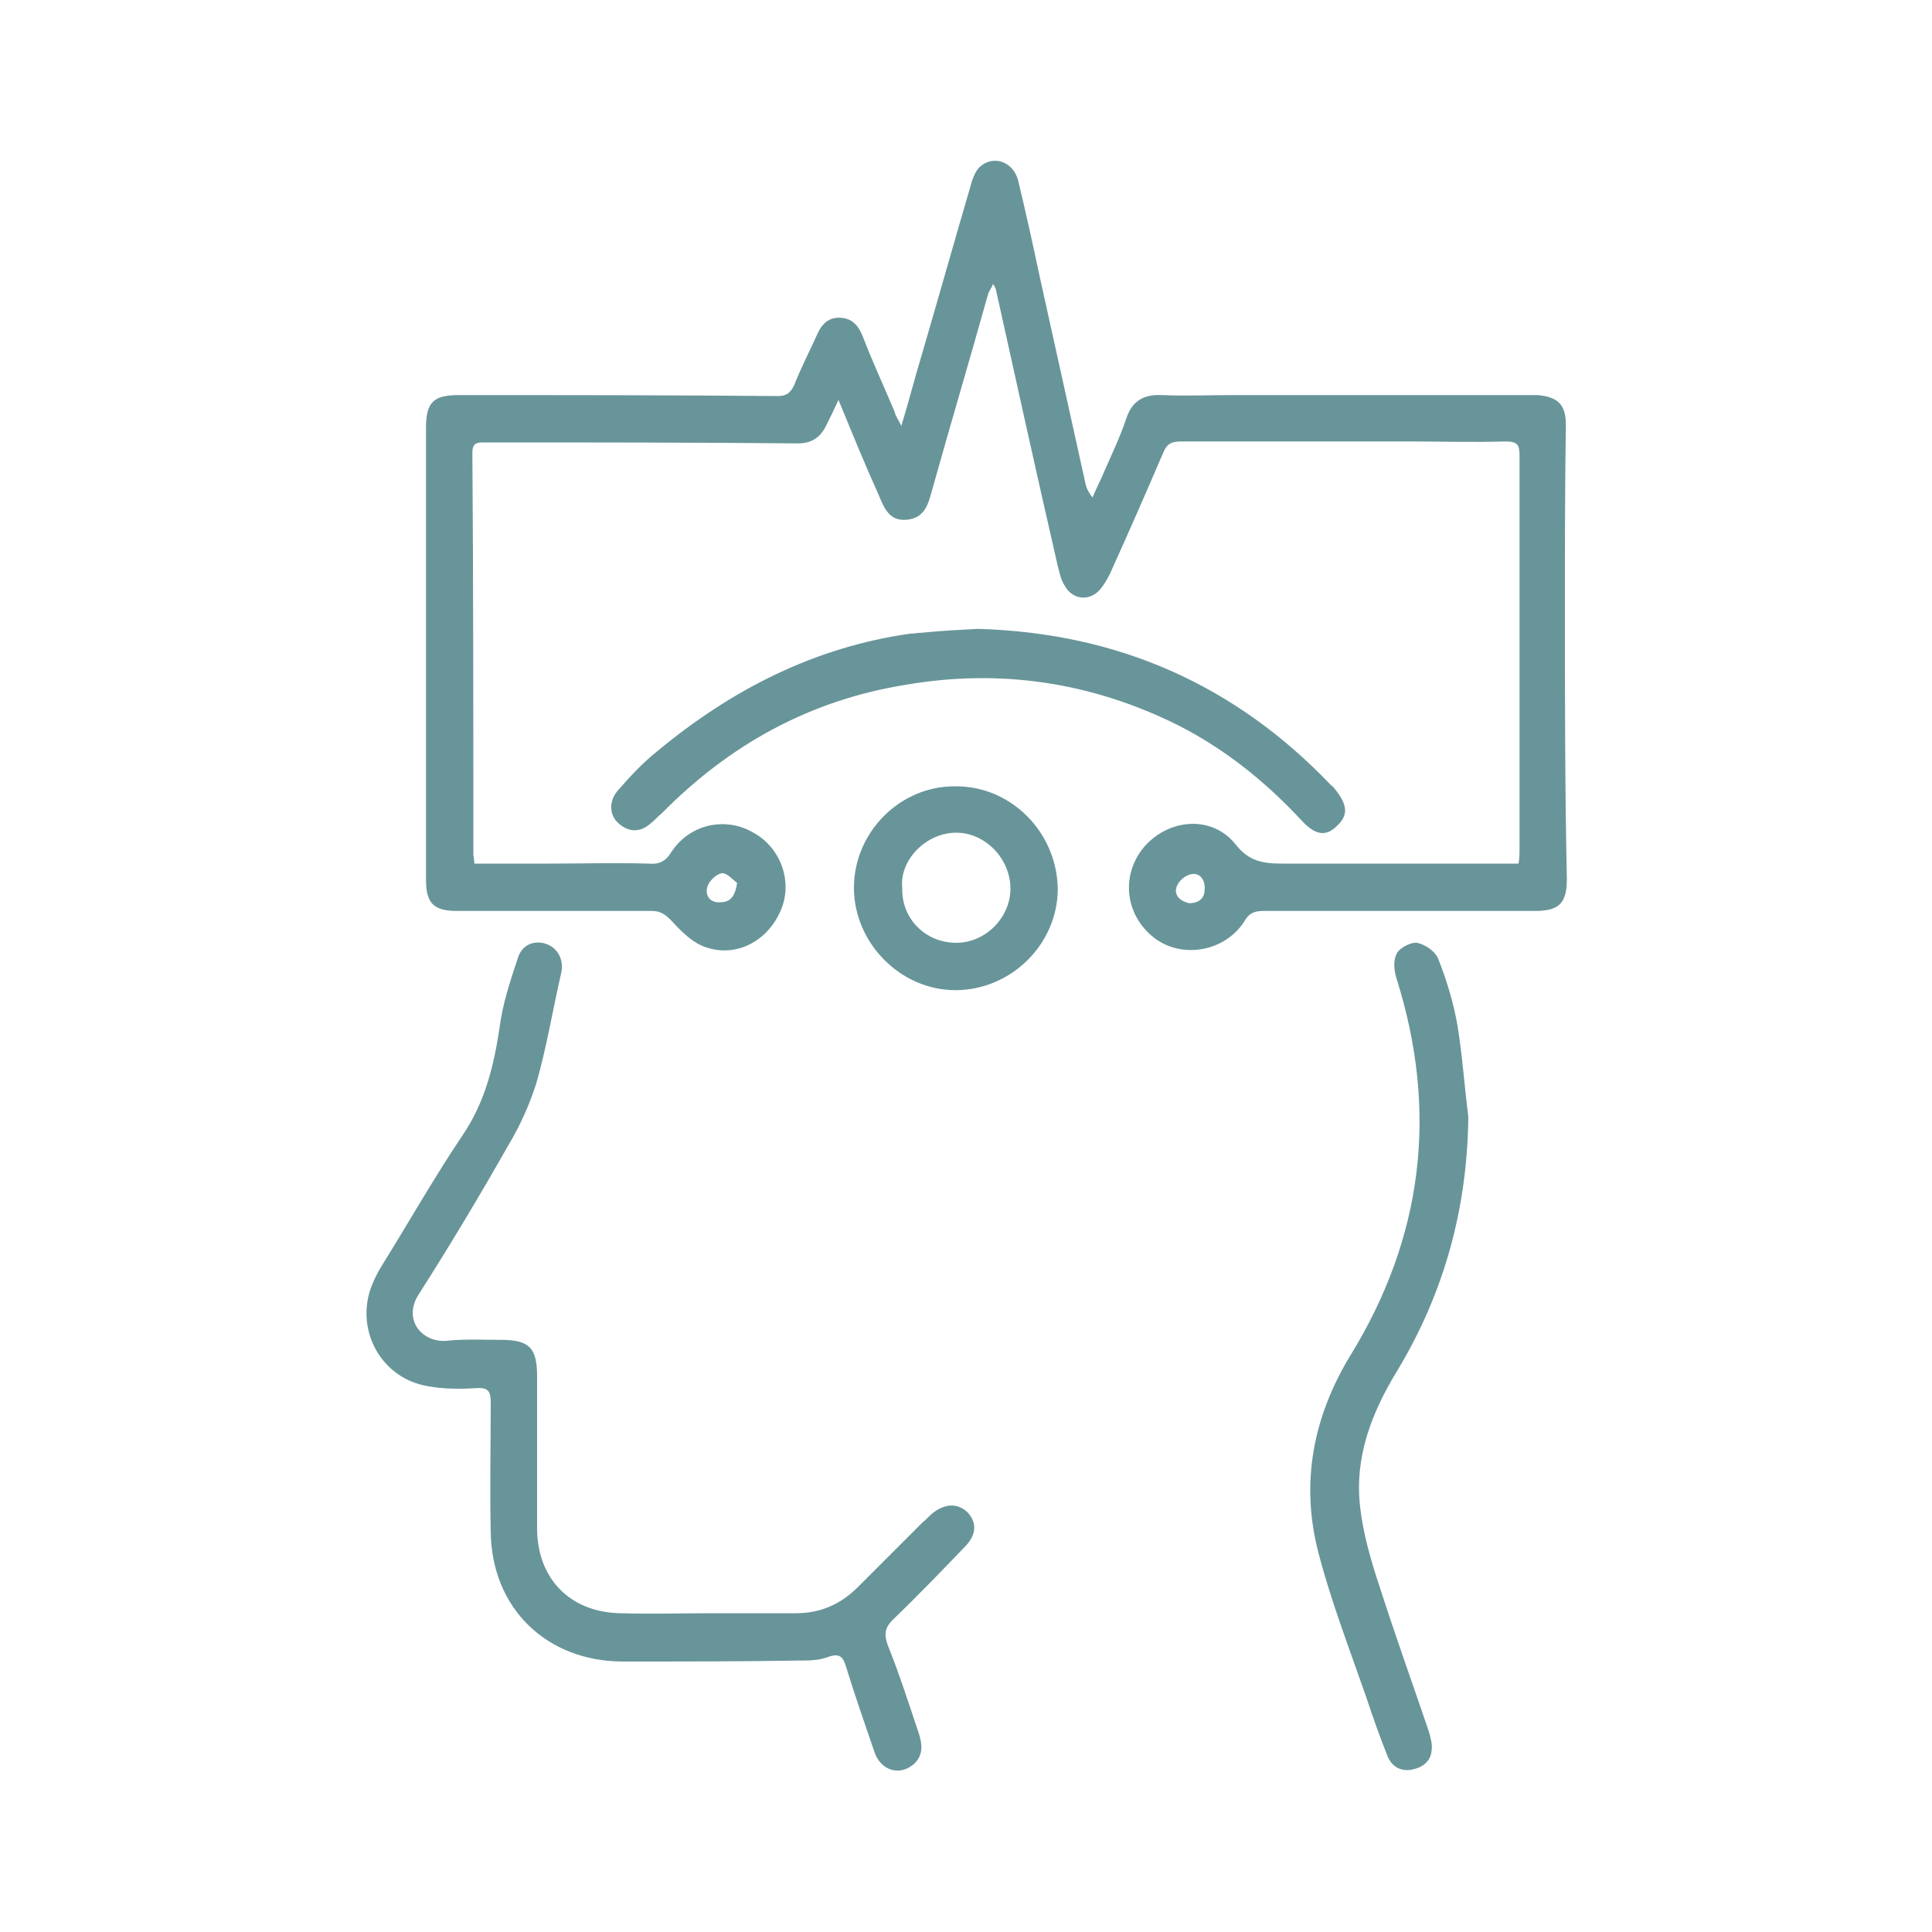 <?xml version="1.0" encoding="utf-8"?>
<!-- Generator: Adobe Illustrator 27.3.1, SVG Export Plug-In . SVG Version: 6.00 Build 0)  -->
<svg version="1.1" id="Layer_1" xmlns="http://www.w3.org/2000/svg" xmlns:xlink="http://www.w3.org/1999/xlink" x="0px" y="0px"
	 viewBox="0 0 200 200" style="enable-background:new 0 0 200 200;" xml:space="preserve">
<style type="text/css">
	.st0{fill:#689599;}
</style>
<g>
	<path class="st0" d="M162,62.6c0-6.2,0-12.4,0.1-18.6c0-2.1-0.8-2.9-2.9-3.1c-0.3,0-0.6,0-0.9,0c-10.2,0-20.4,0-30.7,0
		c-2.4,0-4.9,0.1-7.3,0c-1.9-0.1-3.1,0.6-3.7,2.4c-0.6,1.8-1.4,3.5-2.2,5.3c-0.4,1-0.9,1.9-1.3,2.9c-0.4-0.5-0.6-0.9-0.7-1.3
		c-1.6-7.2-3.2-14.5-4.8-21.7c-0.7-3.3-1.4-6.5-2.2-9.8c-0.5-2-2.6-2.7-4-1.4c-0.5,0.5-0.8,1.4-1,2.2c-1.7,5.8-3.3,11.5-5,17.3
		c-0.7,2.3-1.3,4.7-2.1,7.3c-0.3-0.7-0.6-1-0.7-1.5c-1.1-2.6-2.3-5.2-3.3-7.8c-0.4-1-1-1.8-2.2-1.9c-1.3-0.1-2,0.6-2.5,1.7
		c-0.8,1.8-1.7,3.5-2.4,5.3c-0.4,0.8-0.8,1.1-1.7,1.1c-11-0.1-22-0.1-33-0.1c-2.6,0-3.4,0.7-3.4,3.4c0,15.6,0,31.2,0,46.8
		c0,2.4,0.8,3.2,3.2,3.2c6.7,0,13.5,0,20.2,0c0.9,0,1.4,0.4,2,1c1,1.1,2.1,2.2,3.4,2.7c3.2,1.2,6.5-0.5,7.9-3.7
		c1.3-2.9,0.1-6.5-2.8-8.1c-2.9-1.7-6.6-0.9-8.5,2c-0.6,1-1.3,1.3-2.4,1.2c-3.4-0.1-6.8,0-10.2,0c-2.6,0-5.1,0-7.8,0
		c0-0.5-0.1-0.7-0.1-1c0-13.8,0-27.7-0.1-41.5c0-1.1,0.5-1.1,1.3-1.1c10.8,0,21.6,0,32.4,0.1c1.4,0,2.3-0.6,2.9-1.8
		c0.4-0.8,0.8-1.6,1.3-2.7c1.4,3.4,2.7,6.6,4.1,9.7c0.6,1.4,1.1,2.9,3,2.7c1.9-0.2,2.2-1.7,2.6-3.1c1.9-6.8,3.9-13.5,5.8-20.3
		c0.1-0.3,0.3-0.5,0.5-1c0.2,0.3,0.3,0.5,0.3,0.6c2.1,9.5,4.2,19,6.4,28.6c0.2,0.7,0.3,1.4,0.7,2c0.8,1.5,2.6,1.7,3.7,0.4
		c0.4-0.5,0.7-1,1-1.6c1.9-4.2,3.7-8.3,5.5-12.5c0.4-1,0.9-1.2,1.9-1.2c7.9,0,15.7,0,23.6,0c3.3,0,6.6,0.1,9.9,0
		c1.3,0,1.5,0.3,1.5,1.5c0,13.5,0,27.1,0,40.6c0,0.5,0,1-0.1,1.6c-0.5,0-0.9,0-1.3,0c-7.7,0-15.4,0-23.1,0c-2,0-3.5-0.2-4.9-2
		c-2.4-3-6.8-2.7-9.4,0.2c-2.5,2.9-2.1,7.1,1,9.5c2.9,2.2,7.3,1.4,9.3-1.7c0.5-0.9,1.1-1.1,2-1.1c9.4,0,18.7,0,28.1,0
		c2.5,0,3.3-0.8,3.3-3.3C162,81.6,162,72.1,162,62.6z M73.2,91.9c0.1-0.6,0.9-1.4,1.5-1.5c0.5-0.1,1.2,0.7,1.6,1
		c-0.2,1.5-0.8,2-1.7,2C73.5,93.5,73,92.7,73.2,91.9z M123.1,93.5c-0.9-0.2-1.6-0.8-1.3-1.7c0.2-0.6,0.9-1.2,1.5-1.3
		c0.9-0.2,1.5,0.6,1.4,1.6C124.7,92.9,124.2,93.5,123.1,93.5z"/>
	<path class="st0" d="M74.8,97.4c-0.6,0-1.2-0.1-1.7-0.3c-1.1-0.4-2.1-1.4-3-2.5c-0.6-0.7-1.4-1.4-2.7-1.4c-5,0-10.1,0-15.1,0
		l-5.2,0c-1.8,0-2.2-0.4-2.2-2.2c0-15.6,0-31.2,0-46.8c0-2.1,0.3-2.4,2.4-2.4l5.6,0c9.1,0,18.2,0,27.4,0.1c1.3,0,2.1-0.5,2.6-1.7
		c0.5-1.1,1-2.2,1.5-3.2c0.3-0.7,0.6-1.4,0.9-2c0.4-0.9,0.9-1.1,1.4-1.1l0.1,0c0.6,0,0.9,0.2,1.3,1.3c0.9,2.2,1.8,4.4,2.8,6.5
		l0.6,1.3c0.1,0.3,0.3,0.6,0.4,0.9l0.3,0.6l1.2,2.3l3.8-13.3c1.3-4.6,2.6-9.2,4-13.7c0.2-0.5,0.4-1.4,0.8-1.7
		c0.3-0.3,0.6-0.4,0.9-0.4c0.5,0,1.2,0.4,1.4,1.3c0.7,2.6,1.3,5.4,1.8,8l0.4,1.7c0.9,4.2,1.8,8.4,2.8,12.6l2,9.1
		c0.1,0.5,0.3,1.1,0.9,1.8l1,1.1l1-2.3c0.3-0.7,0.6-1.3,0.9-2l0.5-1.2c0.6-1.3,1.2-2.7,1.7-4.1c0.5-1.3,1.1-1.8,2.5-1.8l0.2,0
		c1,0,1.9,0.1,2.9,0.1c0.8,0,1.5,0,2.3,0c0.7,0,1.5,0,2.2,0l30.7,0c0.3,0,0.6,0,0.9,0c1.6,0.1,2,0.5,2,2.1c0,2.5,0,5.1,0,7.6
		c0,3.7,0,7.3,0,11c0,8.8,0,17.7,0.1,26.5l0,1.9c0,1-0.1,1.6-0.4,1.9c-0.3,0.3-0.9,0.4-1.9,0.4l-3.7,0c-8.1,0-16.3,0-24.4,0l0,0
		c-1.3,0-2.2,0.5-2.9,1.6c-1,1.5-2.7,2.5-4.6,2.5c-1.2,0-2.3-0.4-3.2-1.1c-1.3-1-2.1-2.3-2.2-3.9c-0.2-1.5,0.3-3,1.3-4.2
		c1.1-1.3,2.6-2,4.2-2c1.5,0,2.7,0.6,3.6,1.7c1.7,2.2,3.7,2.4,5.5,2.4l0.2,0c3.4,0,6.8,0,10.2,0c2.2,0,15.1,0,15.1,0l0.1-1.5
		c0-0.4,0-0.7,0-1.1l0-11c0-9.9,0-19.7,0-29.6c0-0.7-0.1-1.4-0.6-1.9c-0.5-0.5-1.2-0.6-1.7-0.6l-0.2,0c-1.2,0-2.6,0.1-4.2,0.1
		c-0.9,0-1.9,0-2.8,0c-0.9,0-1.9,0-2.8,0l-14.1,0c-3.2,0-6.4,0-9.6,0c-1.5,0-2.3,0.6-2.8,1.8c-1.5,3.6-3.2,7.3-4.8,10.9l-0.7,1.6
		c-0.2,0.4-0.5,1-0.8,1.4c-0.3,0.3-0.6,0.5-1,0.5c-0.5,0-0.9-0.3-1.1-0.8c-0.3-0.5-0.4-1.1-0.6-1.8c-1.4-6.3-2.8-12.6-4.2-19
		l-2.1-9.6c0-0.2-0.1-0.4-0.2-0.6c0-0.1-0.1-0.2-0.1-0.3l-0.9-1.9l-0.9,1.9c-0.1,0.1-0.1,0.3-0.2,0.4c-0.1,0.2-0.3,0.5-0.3,0.8
		c-0.8,2.9-1.7,5.8-2.5,8.7c-1.1,3.9-2.2,7.7-3.3,11.6l-0.1,0.3c-0.4,1.4-0.6,2-1.6,2.1c-0.1,0-0.1,0-0.2,0c-0.8,0-1.1-0.5-1.7-1.8
		l-0.1-0.3c-0.9-2.2-1.9-4.5-2.8-6.8l-2.1-5l-2.2,4.7c-0.4,0.9-1,1.2-2,1.2c-4.9,0-9.8,0-14.7,0c-5.9,0-11.8,0-17.7,0c0,0,0,0,0,0
		c-0.6,0-1.3,0-1.8,0.5c-0.5,0.5-0.5,1.1-0.5,1.6c0,10.5,0.1,21,0.1,31.5l0,10c0,0.2,0,0.4,0,0.6l0.1,1.3l9,0l5,0c1.6,0,3.3,0,4.9,0
		l0.1,0c1.4,0,2.3-0.5,3.1-1.7c1-1.5,2.6-2.4,4.4-2.4c1,0,1.9,0.3,2.7,0.7c2.4,1.4,3.4,4.4,2.3,6.8C78.8,96.1,76.9,97.4,74.8,97.4z
		 M123.5,89.4c-0.1,0-0.3,0-0.4,0c-1,0.2-2,1.1-2.3,2.1c-0.2,0.6-0.1,1.2,0.2,1.8c0.4,0.6,1,1,1.9,1.2l0.1,0l0.1,0
		c1.6,0,2.6-1,2.6-2.5c0-0.8-0.2-1.5-0.7-2C124.6,89.6,124.1,89.4,123.5,89.4z M74.6,89.5c-1.1,0.1-2.1,1.3-2.4,2.2
		c-0.2,0.7,0,1.4,0.4,2c0.4,0.5,1.1,0.8,1.8,0.8l0.1,0c1.1-0.1,2.4-0.6,2.7-2.9l0.1-0.6l-0.5-0.3c-0.1-0.1-0.2-0.2-0.3-0.3
		c-0.5-0.4-1-0.9-1.8-0.9h-0.1L74.6,89.5z"/>
	<path class="st0" d="M96.6,156.6c-0.4,0.3-0.7,0.7-1.1,1c-2.2,2.2-4.5,4.5-6.7,6.7c-1.8,1.8-3.9,2.7-6.4,2.7c-2.9,0-5.9,0-8.8,0
		c0,0,0,0,0,0c-3.1,0-6.2,0.1-9.4,0c-5.2-0.1-8.6-3.6-8.6-8.8c0-5.2,0-10.5,0-15.7c0-3-0.8-3.8-3.8-3.8c-1.9,0-3.7-0.1-5.6,0.1
		c-2.5,0.2-4.6-2.2-2.8-4.9c3.2-5,6.3-10.2,9.2-15.3c1.2-2,2.2-4.2,2.9-6.4c1.1-3.8,1.7-7.6,2.6-11.5c0.3-1.4-0.4-2.6-1.6-3
		c-1.2-0.4-2.5,0.1-2.9,1.5c-0.8,2.4-1.6,4.8-1.9,7.3c-0.6,3.9-1.5,7.6-3.8,11c-2.9,4.3-5.5,8.9-8.3,13.4c-0.5,0.8-0.9,1.6-1.2,2.4
		c-1.6,4.5,1.1,9.4,5.9,10.2c1.6,0.3,3.3,0.3,5,0.2c1.3-0.1,1.5,0.4,1.5,1.5c0,4.5-0.1,9,0,13.4c0.1,7.9,5.8,13.4,13.7,13.4
		c6.1,0,12.1,0,18.2-0.1c1,0,2.1,0,3.1-0.4c1.2-0.4,1.5,0.1,1.8,1.1c0.9,2.9,1.9,5.8,2.9,8.7c0.6,1.9,2.5,2.6,4,1.4
		c1.1-0.9,1-2.1,0.6-3.3c-1-3-2-6.1-3.2-9.1c-0.4-1.1-0.3-1.8,0.5-2.6c2.6-2.5,5.1-5.1,7.6-7.7c1.1-1.2,1.1-2.4,0.2-3.4
		C99.2,155.6,97.9,155.6,96.6,156.6z"/>
	<path class="st0" d="M92.8,182.3c-0.6,0-1.2-0.5-1.5-1.3c-0.9-2.6-1.9-5.7-2.9-8.7c-0.2-0.6-0.6-1.9-2.1-1.9c-0.3,0-0.6,0.1-1,0.2
		c-0.8,0.3-1.9,0.3-2.8,0.3c-6.1,0-12.1,0.1-18.2,0.1c-7.4,0-12.6-5.1-12.7-12.4c-0.1-4.4,0-8.9,0-13.4c0-0.7-0.1-1.4-0.6-2
		c-0.4-0.4-0.9-0.6-1.6-0.6c-0.1,0-0.2,0-0.3,0c-0.6,0-1.2,0.1-1.8,0.1c-1.1,0-2-0.1-2.9-0.2c-1.9-0.3-3.6-1.5-4.6-3.2
		c-1-1.7-1.2-3.8-0.5-5.7c0.3-0.8,0.8-1.6,1.1-2.2c0.7-1.2,1.4-2.4,2.2-3.6c1.9-3.2,4-6.6,6.1-9.8c2.5-3.7,3.4-7.7,3.9-11.4
		c0.4-2.4,1.1-4.8,1.9-7.1c0.2-0.7,0.6-1,1.2-1c0.2,0,0.3,0,0.5,0.1c0.8,0.3,1.1,1,1,1.9c-0.2,1.1-0.5,2.2-0.7,3.3
		c-0.6,2.7-1.1,5.4-1.9,8.1c-0.5,1.8-1.4,3.8-2.8,6.2c-3.5,6.1-6.4,10.9-9.2,15.3c-0.9,1.5-1.1,3.1-0.3,4.4c0.7,1.3,2.2,2.1,3.8,2.1
		c0.1,0,0.2,0,0.3,0c0.7-0.1,1.5-0.1,2.5-0.1c0.5,0,1,0,1.6,0c0.5,0,1,0,1.5,0c1.3,0,2,0.2,2.3,0.5c0.3,0.3,0.5,1,0.5,2.3l0,4.7
		c0,3.7,0,7.4,0,11c0,5.7,3.9,9.7,9.6,9.8c1.2,0,2.4,0,3.6,0c1,0,1.9,0,2.9,0c1,0,1.9,0,2.9,0h1v0l4.3,0c1.2,0,2.3,0,3.5,0
		c2.8,0,5.1-1,7.1-3c2.2-2.2,6.9-7,6.9-7c0.3-0.3,0.5-0.5,0.8-0.7c0.4-0.3,0.8-0.5,1.2-0.5c0.3,0,0.7,0.2,1,0.5c0.4,0.4,0.7,1-0.2,2
		c-2.7,2.9-5.2,5.4-7.6,7.7c-1.4,1.4-1.2,2.7-0.8,3.7c0.8,2.3,1.6,4.6,2.4,6.9l0.7,2.2c0.5,1.3,0.2,1.8-0.3,2.2
		C93.4,182.2,93.1,182.3,92.8,182.3L92.8,182.3z"/>
	<path class="st0" d="M152,115.6c-0.4-3.1-0.6-6.2-1.1-9.3c-0.4-2.4-1.1-4.7-2-7c-0.3-0.8-1.3-1.5-2.2-1.7c-0.6-0.1-1.8,0.5-2.1,1.1
		c-0.4,0.7-0.3,1.8,0,2.7c4.3,13.7,2.7,26.7-4.8,38.9c-3.9,6.4-5.2,13.3-3.3,20.5c1.3,5,3.2,9.9,4.9,14.8c0.7,2.1,1.4,4.1,2.2,6.1
		c0.4,1.1,1.3,1.7,2.5,1.5c1.1-0.2,2-0.8,2.1-2c0.1-0.6-0.1-1.3-0.3-2c-1.7-5-3.5-10-5.1-15c-0.9-2.7-1.7-5.5-2-8.2
		c-0.6-5.2,1.2-9.8,3.9-14.2C149.5,133.8,151.9,125.1,152,115.6z"/>
	<path class="st0" d="M145.6,182.3c-0.5,0-0.9-0.3-1.1-0.9c-0.7-1.9-1.4-3.8-2.2-6.1c-0.5-1.4-1-2.8-1.5-4.3
		c-1.2-3.4-2.4-6.9-3.4-10.5c-1.8-6.8-0.7-13.4,3.1-19.8c7.6-12.5,9.3-25.9,4.9-39.7c-0.2-0.7-0.2-1.5,0-1.9c0.1-0.2,0.7-0.6,1-0.6
		c0.6,0.1,1.3,0.7,1.4,1c0.9,2.4,1.5,4.7,1.9,6.8c0.4,2.1,0.6,4.3,0.8,6.4c0.1,0.9,0.2,1.8,0.3,2.7c-0.2,9.4-2.6,18-7.3,25.6
		c-3.3,5.4-4.6,10.1-4,14.9c0.3,2.9,1.2,5.6,2.1,8.4c1,3.2,2.2,6.5,3.2,9.6c0.6,1.8,1.2,3.6,1.8,5.4c0.2,0.5,0.3,1.1,0.3,1.5
		c-0.1,0.6-0.5,1-1.3,1.1C145.8,182.3,145.7,182.3,145.6,182.3L145.6,182.3z"/>
	<path class="st0" d="M122,75.1c4.9,2.5,9.1,5.9,12.8,9.9c1.4,1.5,2.5,1.6,3.6,0.5c1.2-1.1,1.1-2.2-0.2-3.8
		c-0.1-0.1-0.2-0.3-0.4-0.4c-9.9-10.4-22.1-15.8-36.6-16.2c-1.9,0.1-3.8,0.2-5.8,0.4c-0.4,0-0.8,0.1-1.2,0.1
		C84.3,67,75.7,71.4,68,77.8c-1.5,1.2-2.8,2.6-4.1,4.1c-0.9,1.1-0.8,2.5,0.1,3.3c1.1,1,2.3,1,3.4,0c0.4-0.3,0.7-0.7,1.1-1
		c7-7.1,15.3-11.7,25.2-13.3C103.5,69.2,113,70.6,122,75.1z"/>
	<path class="st0" d="M137,85.2c-0.4,0-0.9-0.3-1.4-0.9c-4.2-4.4-8.5-7.7-13.1-10.1c-6.7-3.4-13.7-5.1-21-5.1c-2.6,0-5.3,0.2-8,0.7
		C83.6,71.4,75,76,67.7,83.4c-0.3,0.3-0.7,0.7-1,1c-0.4,0.3-0.7,0.5-1,0.5l0,0c-0.3,0-0.7-0.2-1-0.5c-0.5-0.4-0.7-1.2,0-1.9
		c1.5-1.7,2.8-3,4-4c8.2-6.8,16.6-10.7,25.8-11.9l0.2,0c0.3,0,0.6-0.1,1-0.1c1.4-0.1,2.8-0.2,4.2-0.3l1.6-0.1
		c14,0.4,26.1,5.7,35.8,15.9c0.1,0.1,0.2,0.2,0.3,0.4c1.3,1.5,0.8,1.9,0.3,2.4C137.4,85.2,137.1,85.2,137,85.2z"/>
	<path class="st0" d="M98.8,81.4c-5.7,0-10.4,4.8-10.4,10.5c0,5.7,4.8,10.6,10.5,10.6c5.8,0,10.6-4.8,10.6-10.5
		C109.4,86.1,104.6,81.3,98.8,81.4z M99,97.6c-3.2,0-5.7-2.5-5.6-5.7c-0.3-2.8,2.4-5.7,5.6-5.7c3,0,5.6,2.7,5.6,5.8
		C104.6,95,102,97.6,99,97.6z"/>
	<path class="st0" d="M98.9,101.5c-2.5,0-4.9-1-6.7-2.8c-1.8-1.8-2.8-4.2-2.8-6.7c0-5.1,4.3-9.5,9.4-9.5c5.3,0,9.6,4.3,9.6,9.6
		c0,2.5-1,4.9-2.8,6.7C103.8,100.5,101.4,101.5,98.9,101.5C98.9,101.5,98.9,101.5,98.9,101.5z M92.4,92c0,1.8,0.7,3.4,1.9,4.7
		c1.2,1.3,2.9,1.9,4.7,1.9c3.5,0,6.6-3.1,6.6-6.5c0-3.7-3-6.8-6.6-6.8l-0.1,0c-1.9,0-3.7,0.8-5,2.3C92.8,88.9,92.2,90.5,92.4,92z"/>
</g>
</svg>
